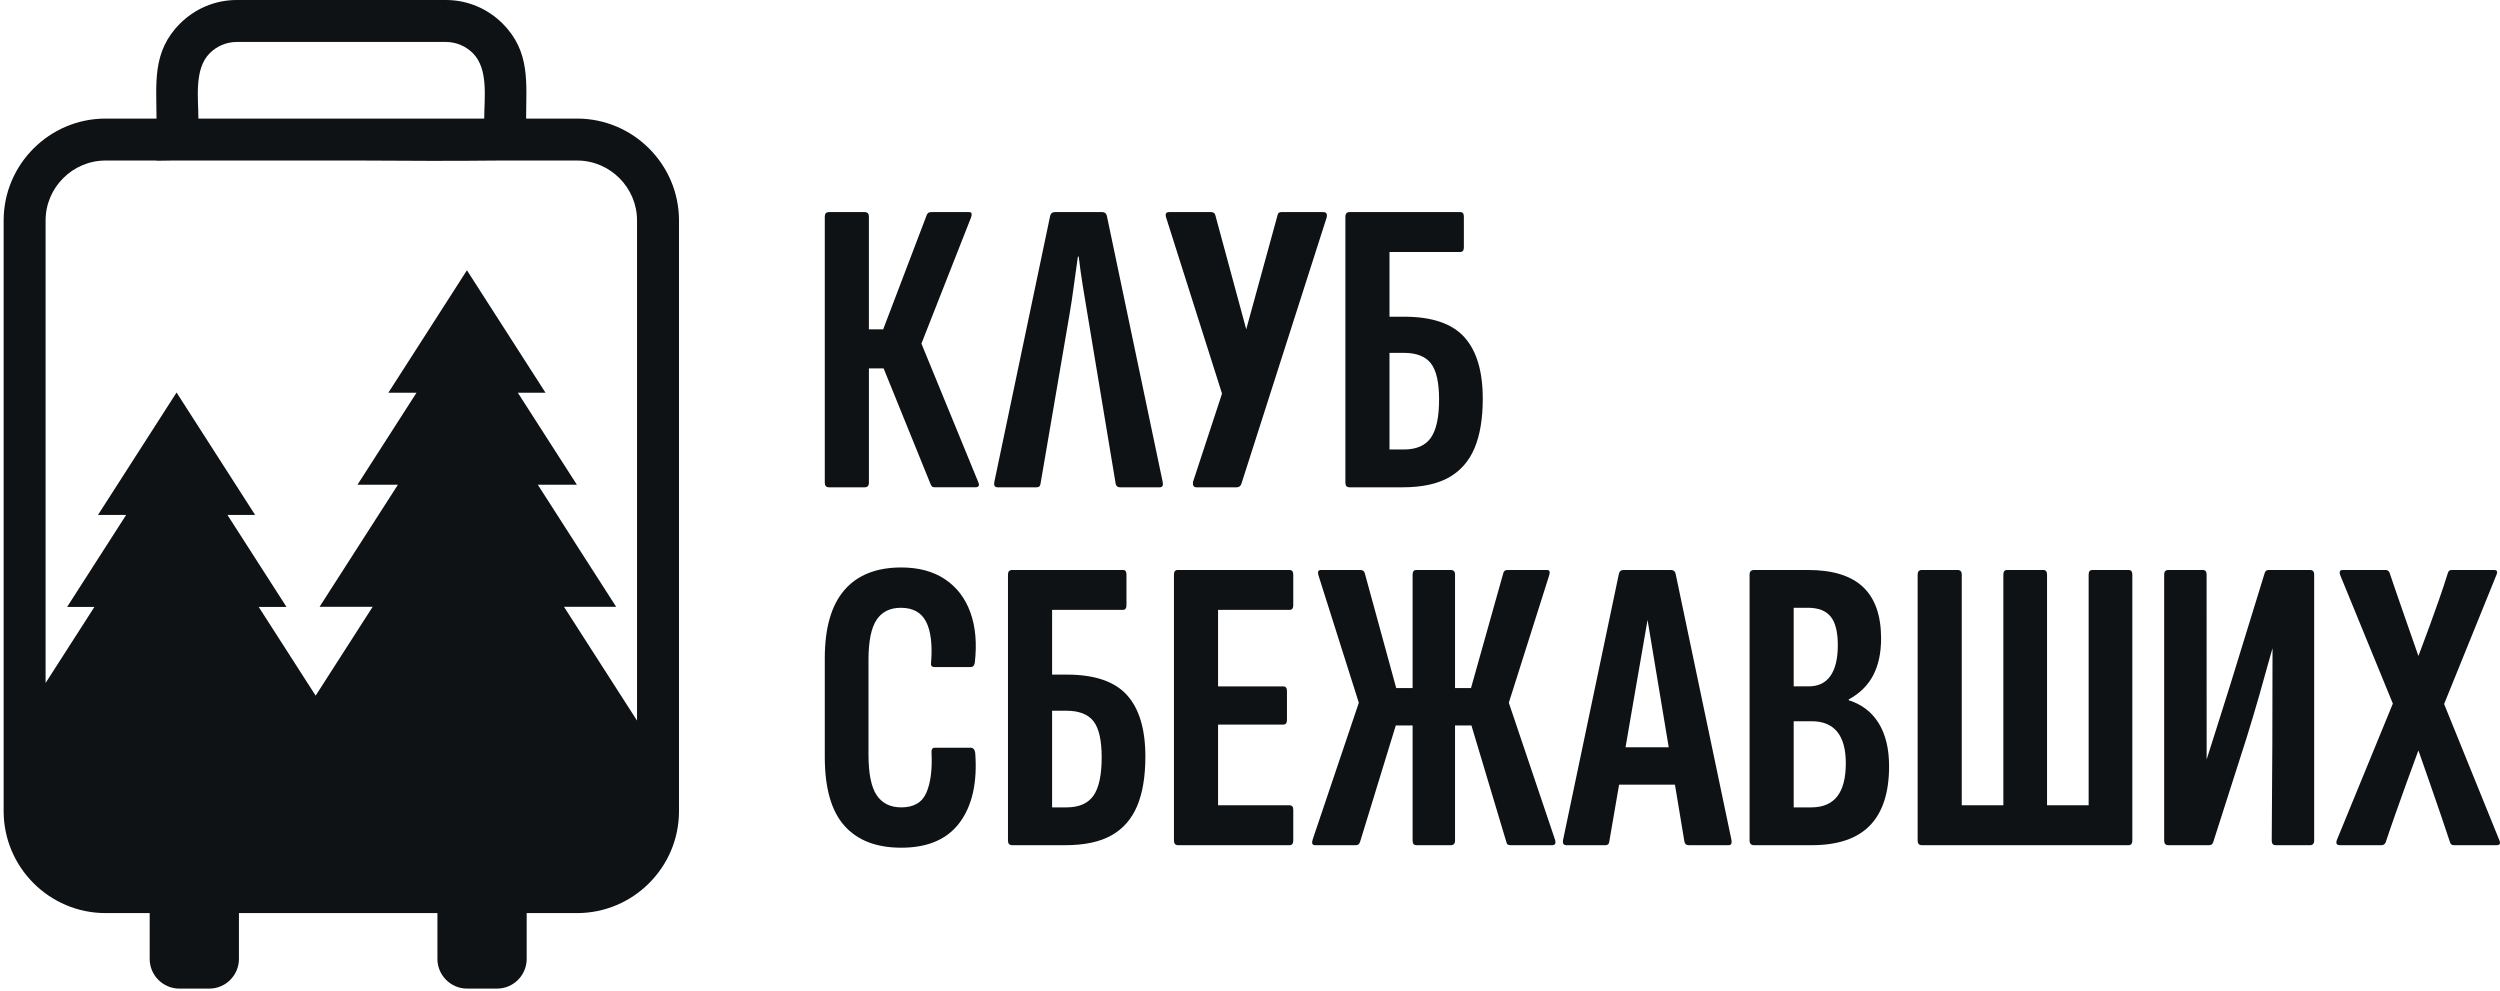 <?xml version="1.0" encoding="UTF-8"?> <svg xmlns="http://www.w3.org/2000/svg" width="613" height="243" viewBox="0 0 613 243" fill="none"> <path d="M203.268 119.487C202.581 119.487 202.237 119.11 202.237 118.354V53.139C202.237 52.383 202.581 52.005 203.268 52.005H212.026C212.713 52.005 213.055 52.382 213.055 53.139V80.749H216.559L227.273 52.623C227.41 52.348 227.582 52.176 227.788 52.107C227.995 52.038 228.2 52.004 228.407 52.004H237.576C237.988 52.004 238.212 52.141 238.246 52.416C238.28 52.691 238.228 52.999 238.091 53.343L225.934 84.25L239.842 118.145C240.254 119.039 240.015 119.485 239.121 119.485H229.334C229.059 119.485 228.835 119.451 228.664 119.382C228.493 119.314 228.338 119.107 228.201 118.765L216.663 90.33H213.057V118.352C213.057 119.108 212.714 119.486 212.027 119.486H203.27L203.268 119.487Z" fill="#0F1215"></path> <path d="M293.354 119.487C293.01 119.487 292.77 119.366 292.632 119.127C292.495 118.886 292.461 118.56 292.529 118.148L299.638 96.513L285.935 53.345C285.66 52.452 285.901 52.006 286.657 52.006H296.96C297.509 52.006 297.853 52.247 297.99 52.727L305.577 80.747L313.237 52.83C313.306 52.281 313.615 52.006 314.164 52.006H324.467C325.223 52.006 325.497 52.452 325.291 53.345L304.378 118.663C304.172 119.212 303.794 119.487 303.245 119.487H293.354Z" fill="#0F1215"></path> <path d="M330.917 119.487C330.229 119.487 329.886 119.109 329.886 118.353V53.139C329.886 52.383 330.229 52.005 330.917 52.005H358.116C358.665 52.005 358.94 52.382 358.94 53.139V60.66C358.94 61.414 358.631 61.792 358.012 61.792H340.704V77.658H344.31C351.11 77.658 356.021 79.324 359.043 82.654C362.065 85.986 363.575 91.017 363.575 97.748C363.575 102.625 362.905 106.659 361.566 109.854C360.227 113.048 358.132 115.451 355.282 117.065C352.431 118.679 348.637 119.487 343.897 119.487H330.915H330.917ZM340.704 110.215H344.206C347.297 110.215 349.512 109.252 350.852 107.33C352.191 105.406 352.861 102.282 352.861 97.955C352.861 93.765 352.191 90.812 350.852 89.095C349.512 87.378 347.297 86.519 344.206 86.519H340.704V110.216V110.215Z" fill="#0F1215"></path> <path d="M220.988 207.859C214.875 207.859 210.222 206.056 207.028 202.451C203.834 198.844 202.237 193.231 202.237 185.606V161.394C202.237 153.976 203.835 148.413 207.028 144.704C210.222 140.995 214.875 139.141 220.988 139.141C225.248 139.141 228.819 140.102 231.704 142.026C234.589 143.949 236.666 146.662 237.936 150.165C239.207 153.668 239.567 157.789 239.018 162.528C238.881 163.215 238.572 163.558 238.091 163.558H229.128C228.441 163.558 228.166 163.18 228.304 162.425C228.648 158.029 228.236 154.697 227.068 152.431C225.901 150.165 223.84 149.03 220.887 149.03C218.209 149.03 216.217 150.026 214.912 152.019C213.606 154.011 212.954 157.273 212.954 161.806V184.987C212.954 189.657 213.623 192.988 214.964 194.981C216.303 196.973 218.312 197.968 220.991 197.968C224.081 197.968 226.142 196.748 227.173 194.311C228.203 191.874 228.615 188.628 228.409 184.576C228.339 183.752 228.615 183.34 229.233 183.34H237.991C238.608 183.34 238.986 183.752 239.123 184.576C239.672 191.786 238.419 197.471 235.363 201.627C232.306 205.782 227.515 207.859 220.991 207.859H220.988Z" fill="#0F1215"></path> <path d="M248.187 207.24C247.5 207.24 247.156 206.862 247.156 206.107V140.892C247.156 140.137 247.5 139.759 248.187 139.759H275.386C275.935 139.759 276.211 140.137 276.211 140.892V148.413C276.211 149.169 275.901 149.547 275.282 149.547H257.974V165.413H261.581C268.38 165.413 273.291 167.078 276.313 170.41C279.335 173.741 280.845 178.771 280.845 185.504C280.845 190.379 280.176 194.414 278.837 197.609C277.496 200.803 275.402 203.206 272.552 204.82C269.701 206.435 265.906 207.241 261.167 207.241H248.187V207.24ZM257.974 197.968H261.478C264.568 197.968 266.784 197.005 268.123 195.083C269.462 193.159 270.131 190.034 270.131 185.708C270.131 181.518 269.462 178.565 268.123 176.848C266.784 175.131 264.568 174.272 261.478 174.272H257.974V197.968Z" fill="#0F1215"></path> <path d="M288.882 207.24C288.194 207.24 287.851 206.862 287.851 206.107V140.892C287.851 140.137 288.16 139.759 288.778 139.759H316.183C316.801 139.759 317.11 140.137 317.11 140.892V148.413C317.11 149.169 316.801 149.547 316.183 149.547H298.669V168.298H314.638C315.256 168.298 315.565 168.676 315.565 169.432V176.541C315.565 177.295 315.256 177.673 314.638 177.673H298.669V197.454H316.183C316.801 197.454 317.11 197.832 317.11 198.588V206.109C317.11 206.863 316.801 207.241 316.183 207.241H288.882V207.24Z" fill="#0F1215"></path> <path d="M322.468 207.24C321.782 207.24 321.575 206.793 321.85 205.901L333.183 172.314L323.292 141.098C323.017 140.205 323.224 139.759 323.91 139.759H333.491C334.11 139.759 334.487 140 334.625 140.48L342.351 168.709H346.37V140.894C346.37 140.138 346.679 139.76 347.297 139.76H355.745C356.432 139.76 356.776 140.138 356.776 140.894V168.709H360.69L368.624 140.48C368.762 140 369.104 139.759 369.653 139.759H379.338C379.955 139.759 380.128 140.205 379.852 141.098L369.963 172.314L381.294 205.901C381.569 206.793 381.328 207.24 380.574 207.24H370.375C370.1 207.24 369.876 207.189 369.705 207.085C369.534 206.982 369.414 206.759 369.345 206.416L360.794 177.877H356.776V206.107C356.776 206.862 356.432 207.24 355.745 207.24H347.297C346.679 207.24 346.37 206.862 346.37 206.107V177.877H342.249L333.491 206.416C333.354 206.759 333.216 206.982 333.079 207.085C332.941 207.188 332.701 207.24 332.358 207.24H322.467H322.468Z" fill="#0F1215"></path> <path d="M384.076 207.24C383.389 207.24 383.115 206.828 383.252 206.004L396.955 140.685C397.092 140.067 397.47 139.758 398.087 139.758H409.73C410.347 139.758 410.725 140.067 410.862 140.685L424.565 206.004C424.703 206.828 424.462 207.24 423.843 207.24H414.056C413.507 207.24 413.164 206.965 413.027 206.416C409.938 187.838 403.979 152.005 403.979 152.005C403.979 152.005 397.774 187.794 394.586 206.416C394.516 206.965 394.208 207.24 393.659 207.24H384.078H384.076ZM395.306 192.405L396.955 183.235H410.554L412.305 192.405H395.306Z" fill="#0F1215"></path> <path d="M430.13 207.24C429.374 207.24 428.996 206.862 428.996 206.107V140.892C428.996 140.137 429.374 139.759 430.13 139.759H443.318C449.361 139.759 453.861 141.15 456.814 143.931C459.767 146.713 461.245 150.919 461.245 156.552C461.245 160.124 460.592 163.146 459.287 165.619C457.982 168.092 455.99 170.048 453.312 171.491V171.697C456.539 172.726 458.994 174.616 460.678 177.364C462.361 180.112 463.203 183.614 463.203 187.872C463.203 194.328 461.64 199.171 458.515 202.398C455.39 205.627 450.633 207.241 444.246 207.241H430.132L430.13 207.24ZM439.814 197.968H444.142C446.957 197.968 449.07 197.075 450.477 195.289C451.886 193.504 452.59 190.79 452.59 187.151C452.59 183.716 451.886 181.14 450.477 179.423C449.07 177.706 446.991 176.848 444.245 176.848H439.814V197.969V197.968ZM439.814 168.296H443.523C445.858 168.296 447.627 167.437 448.829 165.72C450.031 164.003 450.632 161.496 450.632 158.199C450.632 154.971 450.049 152.636 448.88 151.193C447.713 149.75 445.858 149.028 443.317 149.028H439.813V168.294L439.814 168.296Z" fill="#0F1215"></path> <path d="M471.237 207.24C470.55 207.24 470.206 206.862 470.206 206.107V140.892C470.206 140.137 470.55 139.759 471.237 139.759H479.993C480.68 139.759 481.023 140.137 481.023 140.892V197.453H491.222V140.892C491.222 140.137 491.531 139.759 492.149 139.759H501.009C501.627 139.759 501.936 140.137 501.936 140.892V197.453H512.135V140.892C512.135 140.137 512.445 139.759 513.062 139.759H521.922C522.54 139.759 522.849 140.137 522.849 140.892V206.107C522.849 206.862 522.541 207.24 521.922 207.24H471.234H471.237Z" fill="#0F1215"></path> <path d="M531.685 207.24C530.998 207.24 530.654 206.862 530.654 206.108V140.893C530.654 140.137 530.998 139.759 531.685 139.759H540.133C540.751 139.759 541.06 140.137 541.06 140.893C541.06 157.789 541.068 169.747 541.068 186.21C541.068 186.21 545.876 171.111 546.931 167.678L555.277 140.582C555.414 140.033 555.757 139.758 556.306 139.758H566.404C567.09 139.758 567.434 140.136 567.434 140.891V206.106C567.434 206.861 567.09 207.239 566.404 207.239H557.955C557.337 207.239 557.028 206.861 557.028 206.106C557.164 189.609 557.222 175.447 557.222 158.948L556.306 162.165C555.62 164.672 554.829 167.488 553.938 170.614C553.045 173.739 552.015 177.19 550.847 180.968L542.707 206.416C542.57 206.965 542.227 207.24 541.678 207.24H531.684H531.685Z" fill="#0F1215"></path> <path d="M573.748 207.24C572.923 207.24 572.684 206.794 573.026 205.901L586.728 172.521L573.849 141.098C573.505 140.205 573.712 139.759 574.468 139.759H584.976C585.388 139.759 585.698 139.965 585.903 140.377C586.638 142.687 592.991 160.841 592.991 160.841C592.991 160.841 597.916 148.009 600.224 140.479C600.362 139.999 600.67 139.758 601.151 139.758H611.557C612.312 139.758 612.484 140.204 612.073 141.097L599.297 172.623L612.793 205.9C613.205 206.792 613 207.239 612.175 207.239H601.667C601.186 207.239 600.877 206.998 600.74 206.517C598.706 200.236 592.992 183.997 592.992 183.997C592.992 183.997 587.761 198.106 584.978 206.517C584.771 206.998 584.429 207.239 583.947 207.239H573.748V207.24Z" fill="#0F1215"></path> <path d="M244.618 119.487C243.931 119.487 243.657 119.075 243.794 118.251L257.497 52.932C257.634 52.314 258.012 52.005 258.631 52.005H270.272C270.889 52.005 271.267 52.314 271.404 52.932L285.107 118.251C285.245 119.075 285.004 119.487 284.385 119.487H274.598C274.049 119.487 273.706 119.212 273.569 118.663L266.666 77.143C266.254 74.739 265.859 72.353 265.481 69.984C265.104 67.614 264.777 65.261 264.502 62.926H264.296C263.953 65.261 263.627 67.614 263.317 69.984C263.008 72.354 262.648 74.739 262.236 77.143L255.127 118.663C255.058 119.212 254.749 119.487 254.2 119.487H244.618Z" fill="#0F1215"></path> <path d="M25.868 29.076H27.396H38.376C38.376 20.435 37.234 12.691 44.15 5.775C47.712 2.213 52.634 0 58.049 0H109.334C114.75 0 119.67 2.213 123.232 5.775C130.138 12.681 129.004 20.448 129.004 29.076H135.299H141.515C148.389 29.076 154.633 31.885 159.157 36.408C163.681 40.932 166.489 47.178 166.489 54.051V198.914C166.489 205.787 163.681 212.032 159.157 216.557C154.633 221.08 148.388 223.889 141.515 223.889H129.14L129.142 224.042V235.139C129.142 239.135 125.873 242.404 121.877 242.404H114.521C110.526 242.404 107.256 239.135 107.256 235.139V224.042L107.259 223.889H58.585L58.587 224.042V235.139C58.587 239.135 55.318 242.404 51.323 242.404H43.967C39.971 242.404 36.702 239.135 36.702 235.139V224.042L36.704 223.889H25.868C18.995 223.889 12.75 221.081 8.226 216.557C3.701 212.032 0.894 205.787 0.894 198.914V54.051C0.894 47.178 3.701 40.932 8.226 36.408C12.75 31.883 18.995 29.076 25.868 29.076ZM115.958 13.05C114.255 11.347 111.909 10.289 109.334 10.289H58.049C55.473 10.289 53.127 11.347 51.424 13.05C47.549 16.925 48.647 24.165 48.647 29.076H118.731C118.731 24.163 119.833 16.925 115.957 13.05H115.958ZM122.287 39.365C111.071 39.494 99.869 39.44 88.67 39.365H42.197L38.376 39.421V39.365H25.868C21.835 39.365 18.164 41.019 15.499 43.683C12.835 46.347 11.181 50.018 11.181 54.051V167.464L23.145 148.825H16.45L29.9 127.867L30.925 126.269H24.021L33.657 111.255L43.292 96.241L52.927 111.255L62.562 126.269H55.774L56.8 127.867L70.25 148.825H63.439L77.394 170.568L89.768 151.289L91.37 148.792H78.352L96.536 120.458L97.566 118.854H87.652L101.102 97.897L102.128 96.299H95.222L104.859 81.285L114.493 66.271L124.128 81.285L133.763 96.299H126.974L128 97.897L141.45 118.854H131.872L132.902 120.458L151.085 148.792H138.297L139.898 151.289L156.199 176.687V54.05C156.199 50.016 154.546 46.345 151.882 43.682C149.219 41.017 145.547 39.364 141.514 39.364H122.286L122.287 39.365Z" fill="#0F1215"></path> </svg> 